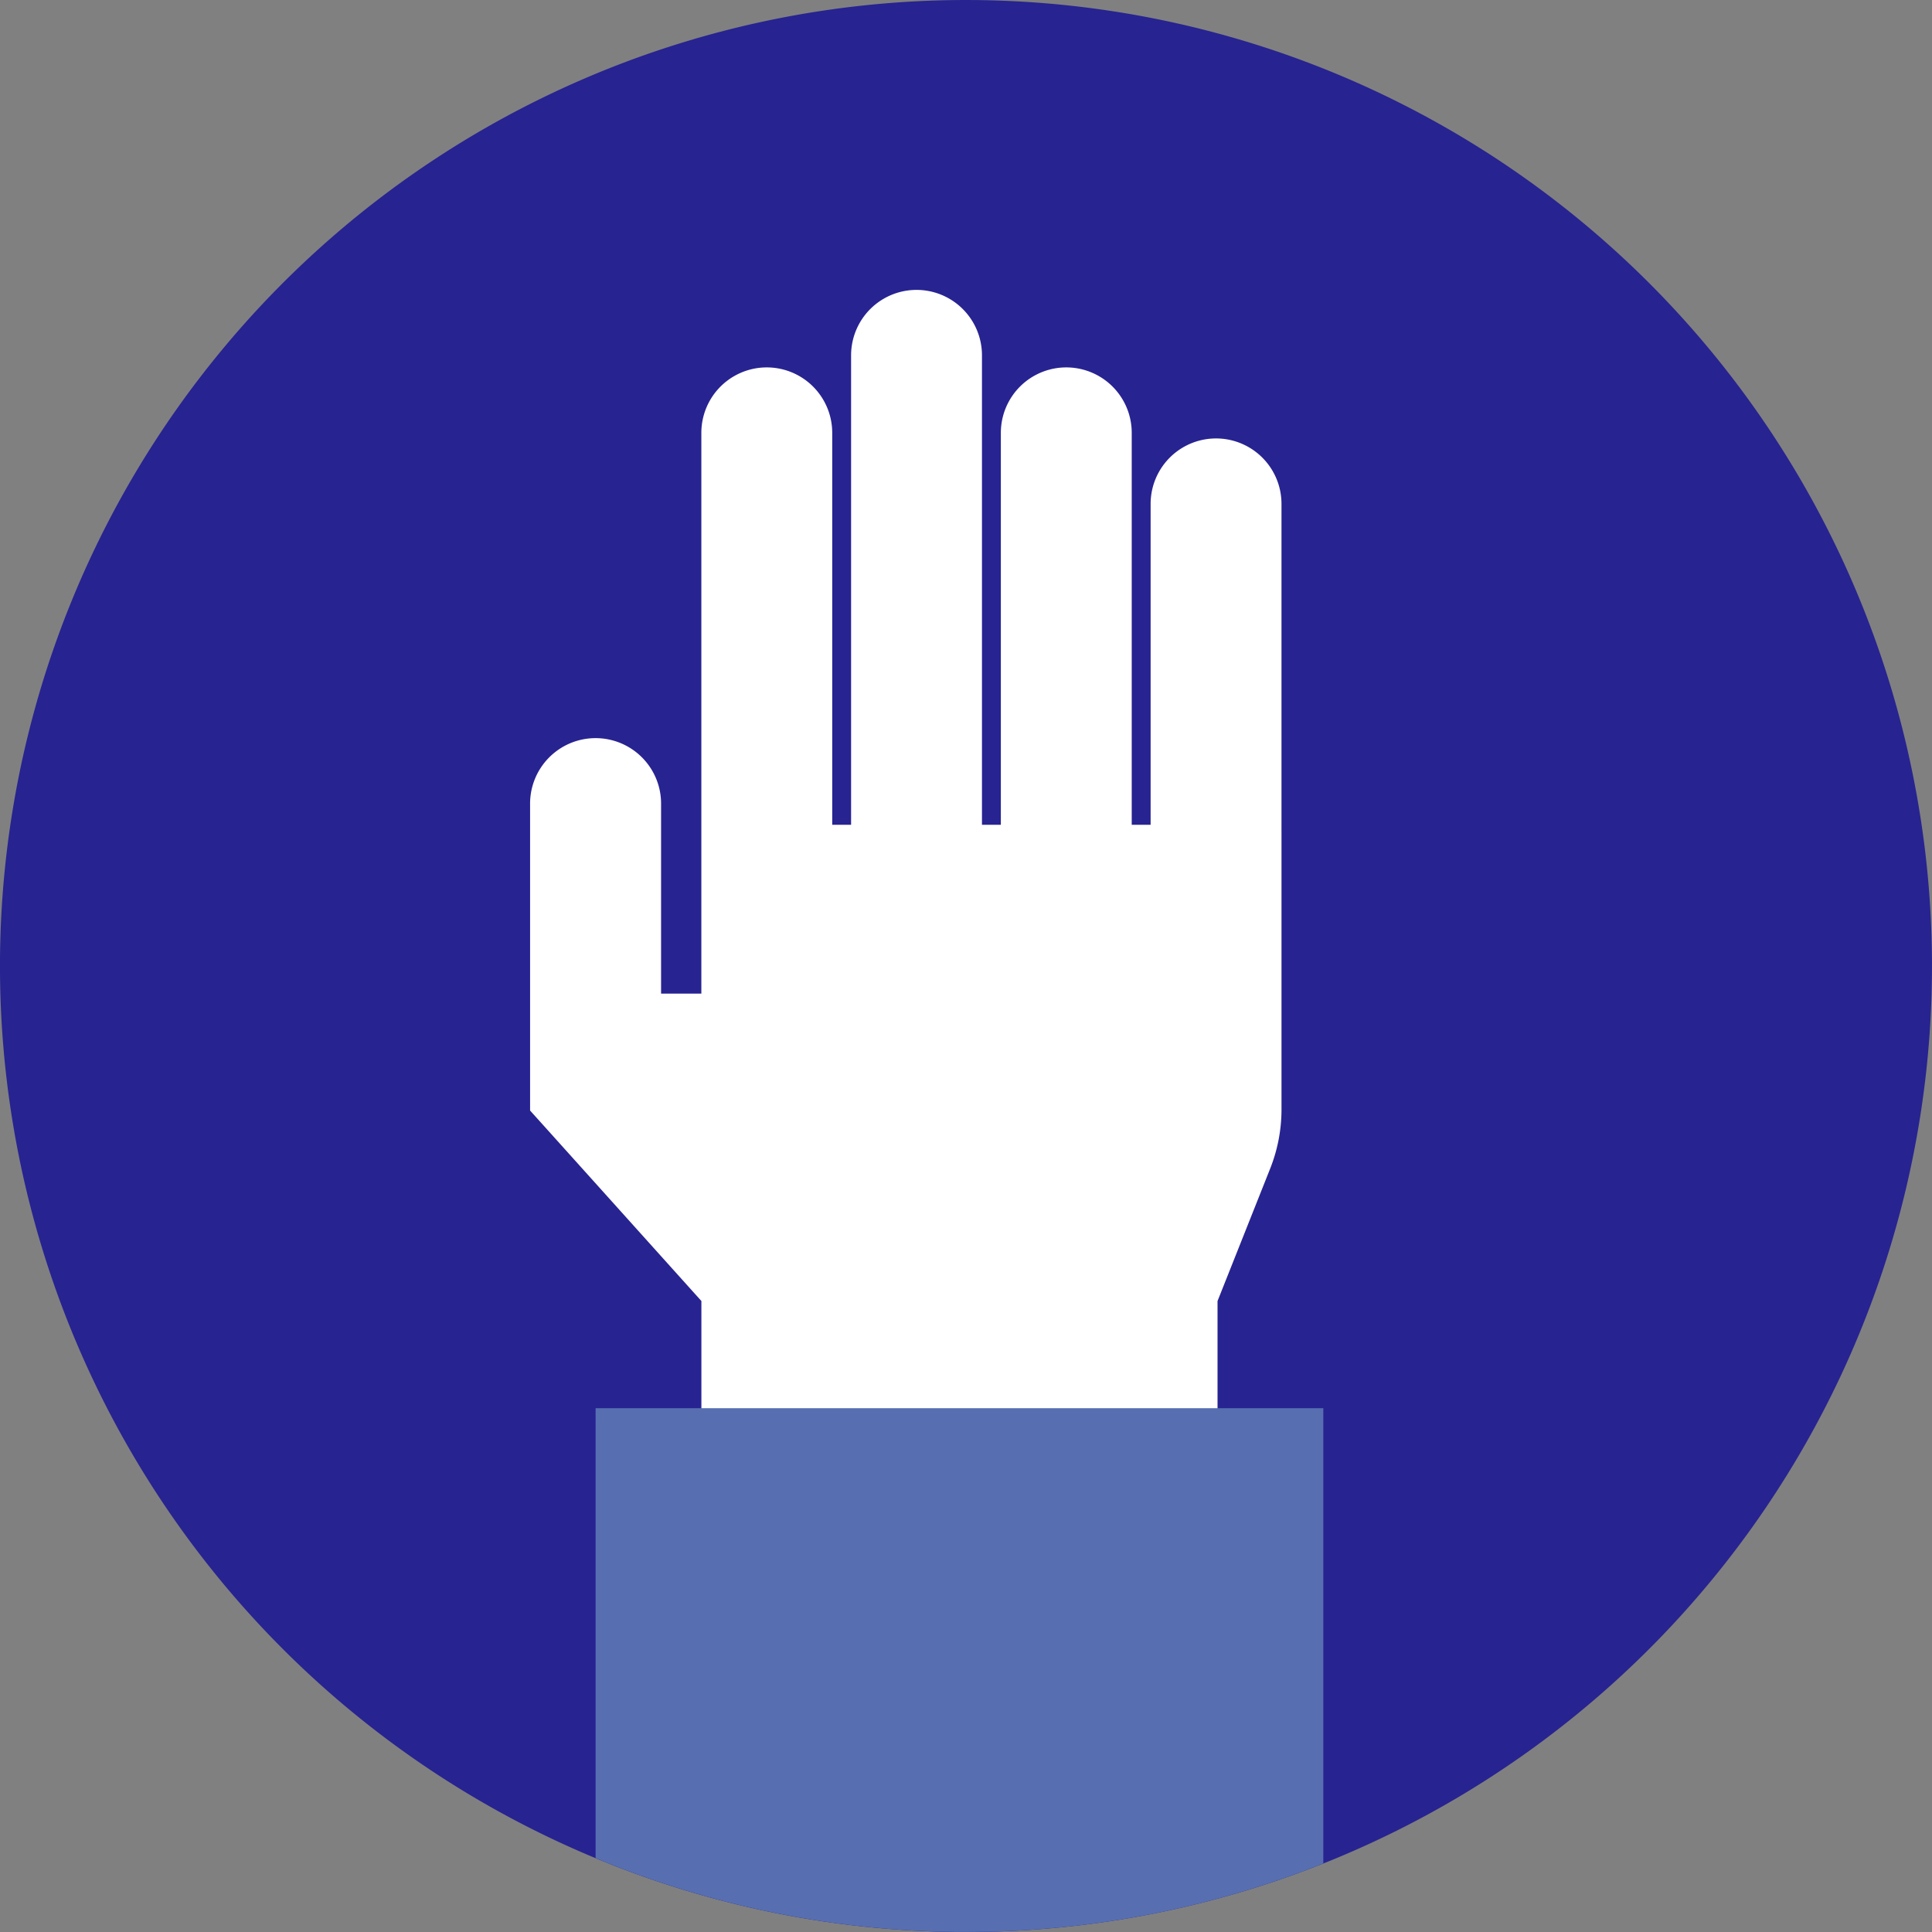 <svg xmlns="http://www.w3.org/2000/svg" xmlns:xlink="http://www.w3.org/1999/xlink" width="124.738" height="124.739" viewBox="0 0 124.738 124.739"><rect x="0" y="0" width="124.738" height="124.739" fill="#808080" stroke="none"/><defs><clipPath id="a"><path d="M220.39,0a62.369,62.369,0,1,0,62.369,62.37A62.37,62.37,0,0,0,220.39,0Z" transform="translate(-158.021)" fill="none"/></clipPath></defs><g transform="translate(-10903.674 1574.116)"><path d="M282.758,62.37A62.369,62.369,0,1,1,220.39,0,62.369,62.369,0,0,1,282.758,62.37" transform="translate(10745.653 -1574.115)" fill="#272391"/><g transform="translate(10903.674 -1574.116)" clip-path="url(#a)"><path d="M230.289,47.913V65.9a10.345,10.345,0,0,1-.73,3.82l-3.4,8.555h0v9.343H192.835V78.273l-10.27-11.421-.79-.876V46.225a4.229,4.229,0,1,1,8.457,0v12.2h2.6V22.22a4.225,4.225,0,1,1,8.45,0V47.526H202.5V17.216a4.225,4.225,0,1,1,8.45,0v30.31h1.219V22.22a4.225,4.225,0,1,1,8.45,0V47.526h1.22V26.806a4.224,4.224,0,1,1,8.449,0V47.913Z" transform="translate(-147.55 5.726)" fill="#fff"/><rect width="46.984" height="46.987" transform="translate(38.455 90.918)" fill="#576fb1"/></g></g></svg>